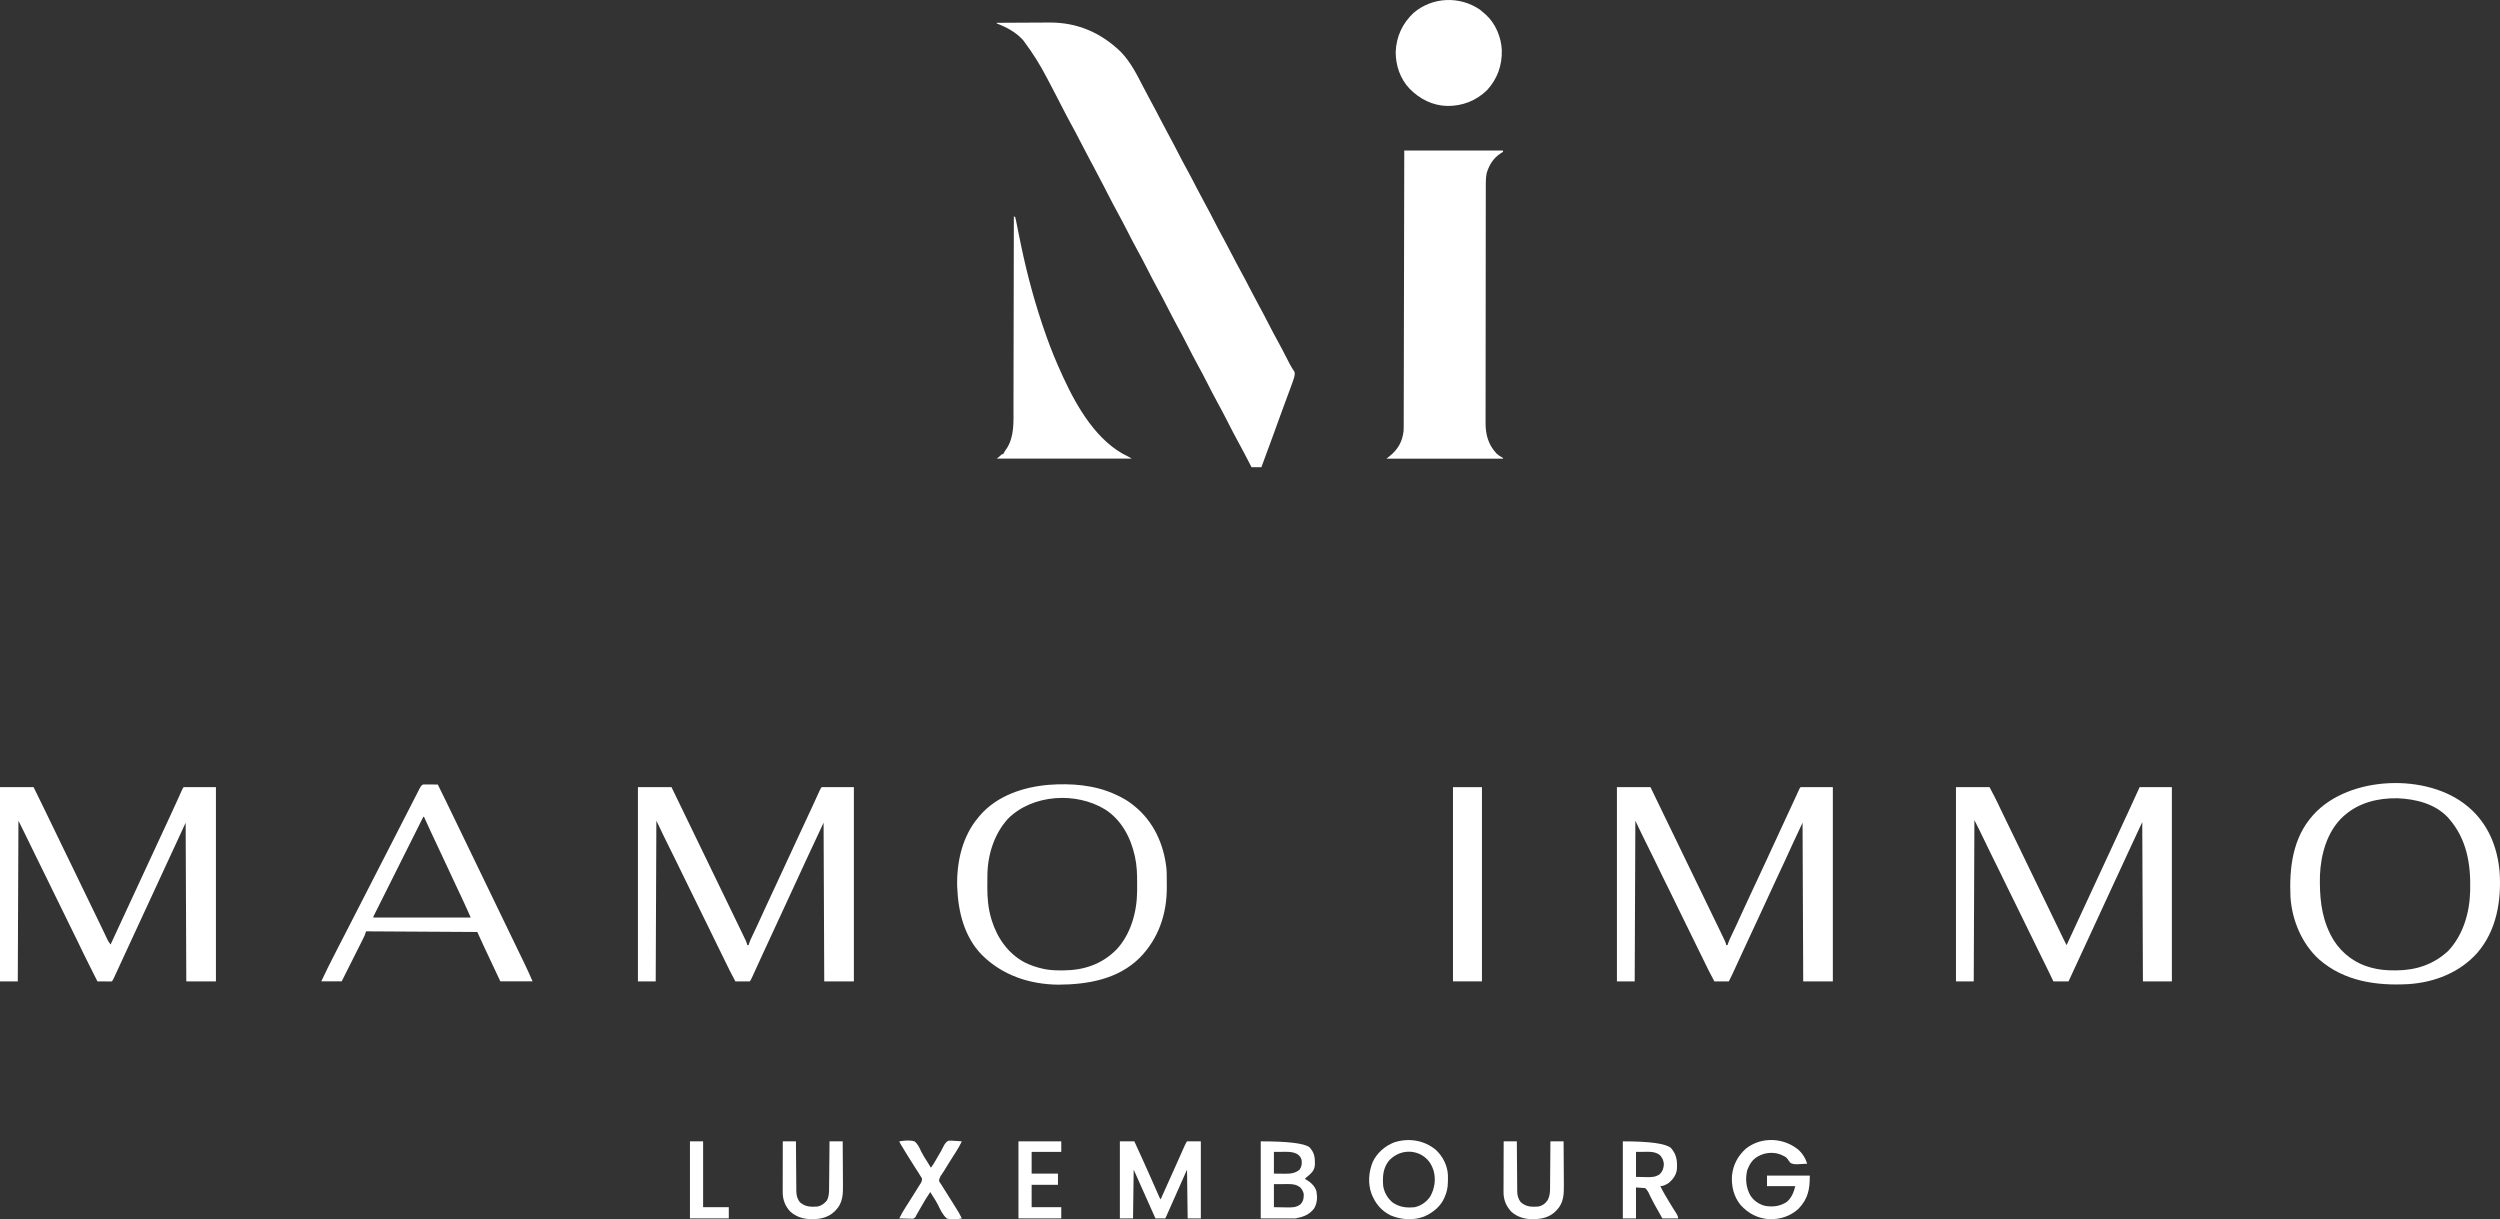 <?xml version="1.0" encoding="UTF-8"?><svg id="Layer_1" xmlns="http://www.w3.org/2000/svg" viewBox="0 0 1485.667 724.675"><rect x="0" y="0" width="1485.667" height="724.675" fill="#333333" stroke="none"/><defs><style>.cls-1{fill:#fff;}</style></defs><path class="cls-1" d="m592.331,13.555c4.959-.036,9.918-.064,14.878-.081,2.304-.008,4.607-.019,6.911-.037,2.23-.017,4.46-.026,6.689-.03.844-.003,1.688-.008,2.532-.017,16.613-.162,30.707,5.867,42.616,17.331,5.866,6.037,9.556,13.363,13.358,20.786,1.482,2.891,2.995,5.761,4.565,8.606,1.952,3.539,3.814,7.12,5.661,10.714,1.587,3.086,3.201,6.152,4.878,9.19,2.042,3.7,3.98,7.45,5.909,11.21,1.835,3.575,3.712,7.119,5.654,10.637,1.752,3.187,3.415,6.418,5.077,9.653,1.586,3.086,3.201,6.152,4.878,9.189,2.042,3.7,3.98,7.45,5.909,11.21,1.835,3.575,3.712,7.119,5.654,10.637,1.619,2.945,3.162,5.926,4.698,8.914,1.72,3.348,3.463,6.68,5.282,9.976,1.952,3.539,3.814,7.12,5.661,10.714,1.587,3.086,3.201,6.152,4.878,9.19,2.042,3.7,3.98,7.45,5.909,11.21,1.833,3.571,3.709,7.113,5.649,10.627,1.927,3.507,3.757,7.063,5.583,10.623.233.454.466.907.706,1.375.223.441.446.882.675,1.336q.65,1.263,1.41,2.406c.226.356.452.712.684,1.078.206.301.413.602.625.911.499,1.943-.246,3.616-.873,5.475-.107.318-.215.637-.326.965-.335.955-.685,1.903-1.041,2.851-.132.358-.265.716-.401,1.084-.286.774-.574,1.548-.862,2.321-.789,2.119-1.571,4.24-2.355,6.362-.166.448-.331.896-.502,1.358-1.254,3.398-2.494,6.802-3.725,10.208-.09.25-.18.499-.274.756-.8,2.214-1.6,4.429-2.398,6.644-2.254,6.252-4.548,12.486-6.897,18.703h-5.869c-.341-.663-.682-1.325-1.033-2.008-2.181-4.228-4.366-8.451-6.669-12.614-2.321-4.201-4.496-8.475-6.678-12.749-1.991-3.896-4.011-7.768-6.133-11.595-2.005-3.639-3.881-7.344-5.772-11.043-1.75-3.422-3.515-6.83-5.379-10.192-2.292-4.135-4.431-8.345-6.581-12.554-1.99-3.896-4.011-7.767-6.133-11.594-2.005-3.639-3.881-7.344-5.772-11.043-1.75-3.422-3.515-6.83-5.379-10.192-2.292-4.135-4.431-8.345-6.581-12.554-1.99-3.896-4.011-7.767-6.133-11.594-1.841-3.341-3.571-6.738-5.308-10.134-1.913-3.742-3.832-7.474-5.869-11.15-2.05-3.702-3.988-7.458-5.917-11.224-.154-.301-.308-.601-.467-.911-.602-1.175-1.204-2.35-1.806-3.525-2.1-4.098-4.249-8.169-6.431-12.224-.49-.91-.979-1.821-1.469-2.731-.124-.23-.247-.46-.374-.696-2.15-3.999-4.238-8.028-6.311-12.067-1.611-3.137-3.247-6.255-4.954-9.341-2.064-3.735-4.02-7.524-5.966-11.321-.154-.3-.308-.601-.467-.91-.602-1.175-1.204-2.35-1.806-3.525-1.506-2.938-3.034-5.865-4.586-8.779-.632-1.192-1.259-2.387-1.886-3.582q-5.733-10.984-13.116-20.884c-.307-.404-.613-.807-.929-1.223-4.228-4.631-9.71-7.525-15.503-9.732v-.391Z"/><path class="cls-1" d="m834.506,89.455h58.685v.782q-.66.466-1.565,1.002c-4.307,2.806-6.789,7.025-8.216,11.908-.305,1.82-.441,3.567-.444,5.41-.001.256-.002.511-.003.774-.003.853-.002,1.706-.002,2.559-.001.619-.003,1.238-.004,1.858-.004,1.699-.005,3.398-.006,5.097-.002,1.834-.005,3.667-.009,5.501-.008,4.427-.012,8.854-.015,13.28-.002,2.087-.004,4.173-.006,6.26-.007,6.939-.012,13.878-.015,20.817-.001,1.8-.002,3.599-.002,5.399-0.0.447-0.0.894-.001,1.355-.003,7.243-.013,14.485-.026,21.728-.013,7.442-.02,14.883-.021,22.325-.001,4.176-.004,8.352-.014,12.527-.009,3.557-.012,7.114-.008,10.671.002,1.813.001,3.626-.007,5.439-.007,1.664-.006,3.327-0,4.991.001.598-.001,1.196-.005,1.794-.052,7.163,1.478,13.109,6.418,18.498,1.038.979,2.133,1.699,3.377,2.389.19.113.379.226.575.342v.391h-69.249q.968-.775,1.956-1.565c4.919-4.007,7.444-8.531,8.216-14.867.035-.98.052-1.96.054-2.94q.002-.427.003-.862c.003-.952.004-1.903.004-2.854.002-.69.004-1.38.006-2.07.005-1.894.008-3.788.011-5.682.003-2.043.009-4.086.014-6.129.009-3.539.016-7.079.022-10.618.009-5.117.02-10.235.031-15.352.019-8.302.036-16.605.051-24.907.015-8.065.032-16.13.049-24.195.001-.497.002-.994.003-1.506.005-2.494.011-4.988.016-7.482.045-20.69.086-41.379.126-62.069Z"/><path class="cls-1" d="m960.875,467.78h19.953c.775,1.606,1.549,3.212,2.347,4.866,2.066,4.281,4.136,8.56,6.211,12.837.13.267.259.535.393.81.928,1.914,1.857,3.829,2.786,5.743,1.06,2.184,2.119,4.369,3.179,6.553.13.269.261.538.395.815,2.027,4.18,4.048,8.364,6.066,12.549,1.943,4.026,3.896,8.046,5.85,12.066,2.105,4.33,4.202,8.663,6.292,13,1.264,2.621,2.532,5.239,3.805,7.855.147.303.295.606.447.918.718,1.475,1.436,2.95,2.155,4.425,1.312,2.693,2.614,5.39,3.893,8.099.118.248.237.497.359.752q.813,1.734.813,2.607h.782c.105-.336.211-.671.319-1.017.464-1.332,1.012-2.571,1.617-3.845q.17-.359.343-.725c.244-.517.489-1.033.734-1.549.668-1.407,1.332-2.815,1.995-4.224.137-.291.274-.583.416-.883,1.4-2.981,2.758-5.981,4.113-8.982,2.083-4.61,4.215-9.195,6.382-13.767.142-.299.284-.598.43-.906.141-.297.282-.594.427-.901,2.175-4.59,4.316-9.196,6.436-13.813,1.331-2.897,2.668-5.791,4.004-8.686q.222-.481.448-.972c2.676-5.798,5.359-11.594,8.046-17.387,1.381-2.976,2.759-5.953,4.129-8.935.113-.245.225-.49.341-.742.511-1.112,1.022-2.225,1.531-3.339.172-.375.344-.749.521-1.135.147-.322.295-.644.446-.976q.357-.724.749-1.115h19.171v115.415h-17.606c-.129-31.115-.258-62.23-.391-94.288-3.597,7.644-7.168,15.279-10.649,22.973-1.63,3.593-3.317,7.16-5.005,10.726-1.927,4.074-3.813,8.164-5.669,12.271-2.008,4.444-4.055,8.868-6.138,13.278-.133.281-.265.561-.402.851-.132.279-.264.558-.399.845-2.225,4.712-4.414,9.44-6.591,14.174-1.199,2.606-2.399,5.211-3.599,7.816-.467,1.013-.933,2.027-1.4,3.041-.291.632-.583,1.265-.874,1.897q-.197.428-.397.865c-.126.273-.252.546-.382.827q-.161.35-.326.707c-.644,1.348-1.321,2.681-1.989,4.017h-8.607c-2.367-4.421-4.625-8.867-6.777-13.396-1.43-3.003-2.902-5.983-4.397-8.954-1.583-3.147-3.137-6.304-4.646-9.488-1.595-3.364-3.242-6.699-4.915-10.025-1.854-3.687-3.665-7.39-5.433-11.118-1.555-3.269-3.177-6.504-4.803-9.738-1.562-3.113-3.074-6.246-4.566-9.393-1.559-3.276-3.183-6.517-4.813-9.757-2.004-3.993-3.936-8.019-5.847-12.057-.245-.514-.495-1.026-.75-1.536-.129,31.502-.258,63.005-.391,95.462h-10.563v-115.415Z"/><path class="cls-1" d="m379.108,467.78h19.953c.767,1.59,1.533,3.179,2.323,4.817,2.153,4.462,4.314,8.92,6.48,13.375,2.249,4.627,4.491,9.258,6.726,13.892,1.794,3.719,3.597,7.434,5.402,11.147,2.249,4.627,4.491,9.258,6.726,13.892,1.794,3.719,3.597,7.434,5.402,11.147,2.945,6.059,5.886,12.12,8.803,18.192.177.369.355.738.537,1.117.459.955.915,1.911,1.37,2.868.128.267.257.535.389.81q.834,1.764.834,2.638h.782c.105-.336.211-.671.319-1.017.464-1.332,1.012-2.571,1.617-3.845q.17-.359.343-.725c.244-.517.489-1.033.734-1.549.668-1.407,1.332-2.815,1.995-4.224.137-.291.274-.583.416-.883,1.4-2.981,2.758-5.98,4.113-8.982,2.193-4.854,4.448-9.676,6.732-14.487,1.986-4.184,3.931-8.384,5.836-12.606,2.067-4.578,4.182-9.13,6.333-13.669,3.128-6.599,6.199-13.223,9.238-19.864.615-1.343,1.23-2.686,1.845-4.028.452-.987.903-1.975,1.354-2.963.277-.606.555-1.211.832-1.816.129-.282.257-.565.39-.856q.894-1.947,1.33-2.383h19.171v115.415h-17.606c-.129-31.115-.258-62.23-.391-94.288q-5.179,11.002-10.292,22.035c-1.193,2.593-2.39,5.183-3.586,7.774-.759,1.644-1.518,3.289-2.277,4.933-.153.331-.305.662-.463,1.002-.9,1.95-1.8,3.901-2.7,5.852-3.14,6.808-6.284,13.613-9.438,20.415-2.49,5.37-4.977,10.741-7.458,16.114-.147.319-.295.638-.447.967-1.918,4.154-3.828,8.312-5.7,12.487q-1.025,2.276-1.458,2.709c-.64.034-1.281.042-1.921.038-.387-.001-.774-.003-1.173-.004q-.611-.005-1.234-.01c-.409-.002-.818-.004-1.239-.005-1.014-.005-2.027-.011-3.041-.019-2.285-4.249-4.463-8.532-6.526-12.893-1.373-2.895-2.793-5.763-4.233-8.625-1.782-3.543-3.518-7.104-5.218-10.687-1.355-2.846-2.756-5.667-4.172-8.483-1.591-3.163-3.153-6.337-4.67-9.536-1.595-3.364-3.242-6.699-4.915-10.025-1.854-3.687-3.665-7.39-5.433-11.118-1.552-3.263-3.17-6.491-4.794-9.719-1.989-3.963-3.906-7.958-5.802-11.966-.386-.807-.786-1.607-1.186-2.407-.129,31.502-.258,63.005-.391,95.462h-10.563v-115.415Z"/><path class="cls-1" d="m0,467.78h19.953c1.315,2.677,2.629,5.353,3.942,8.031.445.906.89,1.813,1.335,2.719,2.639,5.373,5.255,10.755,7.831,16.158,1.249,2.618,2.515,5.228,3.785,7.836.561,1.152,1.121,2.304,1.681,3.455.291.598.582,1.196.873,1.795,1.499,3.083,2.996,6.168,4.492,9.253.13.267.259.535.393.81,2.02,4.166,4.033,8.335,6.045,12.505,2.08,4.31,4.17,8.614,6.264,12.917,1.369,2.814,2.732,5.63,4.082,8.452.253.528.506,1.056.759,1.583.471.983.94,1.967,1.407,2.951.209.436.418.873.633,1.322q.272.57.548,1.151c.497.938,1.042,1.74,1.704,2.567q.279-.603.564-1.218c7.555-16.303,15.11-32.606,22.665-48.909.153-.331.307-.662.465-1.002.31-.668.62-1.337.929-2.006.773-1.668,1.546-3.337,2.319-5.005,1.407-3.037,2.815-6.074,4.225-9.11.794-1.709,1.587-3.419,2.381-5.128.153-.331.307-.661.465-1.002,1.65-3.556,3.292-7.116,4.911-10.686q.208-.458.419-.925c.651-1.437,1.301-2.875,1.949-4.314q.174-.384.351-.776c.309-.685.618-1.371.927-2.057q.465-.975.856-1.366h19.171v115.415h-17.606c-.129-31.115-.258-62.23-.391-94.288-2.324,5.035-4.648,10.07-7.042,15.258q-2.246,4.851-3.305,7.133c-2.556,5.509-5.106,11.022-7.65,16.537-2.563,5.556-5.133,11.109-7.707,16.66-2.116,4.564-4.228,9.129-6.335,13.697-1.011,2.191-2.022,4.383-3.034,6.574-.649,1.406-1.297,2.811-1.946,4.217-.867,1.88-1.736,3.76-2.605,5.64-.334.723-.668,1.446-1.001,2.17-.461,1-.924,2.001-1.386,3.001-.138.3-.276.601-.419.91q-.953,2.056-1.389,2.492c-.64.034-1.281.042-1.921.038-.387-.001-.774-.003-1.173-.004q-.611-.005-1.234-.01c-.409-.002-.818-.004-1.239-.005-1.014-.005-2.027-.011-3.041-.019-1.204-2.398-2.406-4.796-3.608-7.195-.407-.811-.814-1.623-1.221-2.434-2.38-4.741-4.723-9.496-7.002-14.287-1.304-2.74-2.643-5.458-4.013-8.166-1.592-3.163-3.153-6.337-4.67-9.536-1.595-3.364-3.242-6.699-4.915-10.025-1.854-3.687-3.665-7.39-5.433-11.118-1.555-3.269-3.177-6.504-4.803-9.738-1.38-2.749-2.724-5.512-4.044-8.291-2.353-4.92-4.799-9.794-7.238-14.671-.129,31.502-.258,63.005-.391,95.462H0v-115.415Z"/><path class="cls-1" d="m1162.361,467.78h19.953q3.558,6.67,5.062,9.879c.368.778.737,1.555,1.107,2.332.2.421.4.842.606,1.276,1.274,2.667,2.57,5.324,3.863,7.982.286.589.572,1.177.859,1.766.433.891.867,1.782,1.3,2.674,1.5,3.084,2.997,6.169,4.492,9.254.13.267.259.535.393.81,2.02,4.166,4.033,8.335,6.045,12.505,1.943,4.026,3.896,8.046,5.85,12.066,1.885,3.877,3.764,7.757,5.636,11.64,2.104,4.364,4.217,8.724,6.333,13.082.145.299.29.597.439.905.413.851.827,1.702,1.24,2.554.122.251.244.503.37.762.717,1.475,1.445,2.946,2.181,4.412,2.83-6.084,5.65-12.173,8.46-18.266,4.602-9.977,9.211-19.951,13.864-29.905,2.35-5.028,4.678-10.067,7.002-15.108,1.569-3.404,3.141-6.806,4.718-10.206.163-.352.327-.705.495-1.067.781-1.684,1.563-3.368,2.345-5.052,2.206-4.753,4.373-9.521,6.542-14.292h19.171v115.415h-17.214q-.194-46.866-.391-94.679-4.32,9.251-8.609,18.516c-.741,1.609-1.483,3.218-2.225,4.827-.146.317-.292.633-.442.959-1.257,2.726-2.521,5.449-3.786,8.171-1.988,4.276-3.966,8.556-5.942,12.837q-.223.484-.451.978c-1.212,2.627-2.424,5.255-3.636,7.883-1.018,2.206-2.035,4.412-3.053,6.618-.144.311-.287.623-.435.944-2.631,5.702-5.271,11.4-7.912,17.097-2.448,5.28-4.889,10.564-7.326,15.85h-8.998c-.341-.71-.682-1.42-1.033-2.152-2.258-4.694-4.523-9.383-6.865-14.036-1.494-2.967-2.953-5.948-4.377-8.95-1.604-3.38-3.259-6.732-4.939-10.074-1.854-3.687-3.665-7.39-5.433-11.118-1.555-3.269-3.177-6.504-4.803-9.738-1.562-3.113-3.074-6.246-4.566-9.393-1.561-3.281-3.188-6.527-4.821-9.773-1.567-3.123-3.093-6.264-4.583-9.425-1.781-3.765-3.663-7.465-5.528-11.194-.129,31.631-.258,63.263-.391,95.853h-10.563v-115.415Z"/><path class="cls-1" d="m662.753,472.084q.387.177.782.358c3.536,1.634,6.742,3.44,9.782,5.902.215.172.43.343.651.52,11.559,9.285,17.627,22.674,19.217,37.253.136,1.541.156,3.077.164,4.623.002.341.004.682.007,1.034.004.72.006,1.439.008,2.159.004,1.073.016,2.146.028,3.219.095,15.824-4.861,30.541-16.016,41.959-12.937,12.863-31.024,15.986-48.581,16.044-17.086-.194-33.261-5.614-45.409-17.804-10.324-10.675-13.92-25.262-14.528-39.712-.017-.394-.033-.789-.05-1.195-.287-14.42,3.094-29.442,12.57-40.667.325-.388.65-.777.984-1.177,10.14-11.764,25.838-16.941,40.916-18.203,13.277-.98,27.255.038,39.477,5.687Zm-63.768,14.474c-8.255,9.118-12.149,21.654-12.211,33.824-.002.349-.004.699-.007,1.059-.004.739-.006,1.478-.008,2.216-.004,1.101-.016,2.201-.028,3.301-.037,6.349.469,12.761,2.299,18.873q.146.497.295,1.003c3.26,10.494,9.658,19.714,19.438,25.014,3.621,1.817,7.382,3.081,11.346,3.912q.496.105,1.003.212c3.343.635,6.637.71,10.025.693.285-.001.57-.001.864-.002,12.012-.051,22.776-3.622,31.39-12.304,8.595-9.069,12.282-22.47,12.352-34.722.003-.32.005-.641.008-.971.007-1.027.009-2.055.01-3.082 0-.35.001-.701.001-1.062-.004-5.169-.146-10.207-1.273-15.272-.057-.263-.113-.525-.171-.795-2.406-10.819-7.925-21.217-17.459-27.349-17.215-10.673-43.285-9.167-57.875,5.451Z"/><path class="cls-1" d="m1466.352,479.126q.503.421,1.016.851c11.342,9.87,16.813,23.479,18.077,38.264,1.119,17.032-1.796,34.625-13.178,47.9-10.432,11.816-25.529,17.676-41.052,18.691-19.059,1.047-38.023-1.687-52.891-14.548-10.376-9.313-16.277-23.406-17.164-37.228-.781-17.222,1.275-35.068,13.252-48.452q.274-.306.553-.618c21.095-23.137,67.722-24.727,91.388-4.859Zm-73.161,5.477c-.315.276-.63.553-.955.838-9.365,8.795-13.112,22.427-13.569,34.917-.259,11.861.607,23.489,5.917,34.277.185.384.369.769.559,1.165,4.328,8.486,11.907,15.221,20.939,18.306.674.214,1.349.424,2.025.63q.461.14.932.283c4.683,1.331,9.327,1.676,14.179,1.649.275-.001.551-.002.834-.003,11.715-.058,22.145-3.507,30.831-11.563,8.787-9.309,12.71-22.538,13.033-35.113.01-.329.02-.658.031-.997.422-15.551-2.079-30.414-12.55-42.43-.216-.249-.432-.498-.654-.755-7.619-8.185-19.187-10.991-29.94-11.424-11.487-.2-22.84,2.496-31.612,10.223Z"/><path class="cls-1" d="m251.689,466.171c.391.002.783.004,1.186.006.422.001.845.003,1.28.004q.667.005,1.347.01.669.003,1.352.005c1.106.005,2.212.011,3.319.019,1.259,2.565,2.517,5.131,3.775,7.696.426.868.852,1.737,1.278,2.605,2.582,5.261,5.14,10.531,7.662,15.821,1.224,2.567,2.465,5.125,3.708,7.683,1.961,4.034,3.915,8.071,5.852,12.116,1.885,3.936,3.789,7.862,5.697,11.786,2.095,4.308,4.182,8.621,6.251,12.942,1.607,3.353,3.227,6.699,4.851,10.043,2.217,4.569,4.431,9.139,6.636,13.714,1.032,2.14,2.064,4.279,3.103,6.415.485.998.969,1.996,1.453,2.994.332.683.664,1.365.997,2.047,1.781,3.674,3.412,7.38,5.074,11.118h-19.171q-6.604-13.96-9.488-20.173c-.2-.431-.4-.862-.606-1.306-1.212-2.616-2.406-5.239-3.599-7.863-21.819-.129-43.638-.258-66.119-.391q-.387,1.162-.782,2.347c-.435.937-.88,1.859-1.346,2.78-.134.268-.267.535-.405.81-.439.877-.88,1.753-1.321,2.629-.306.611-.612,1.221-.918,1.832-.803,1.602-1.607,3.204-2.412,4.804-.822,1.636-1.642,3.273-2.462,4.91-1.608,3.208-3.218,6.414-4.829,9.62h-12.128c2.498-5.338,5.106-10.604,7.8-15.845.399-.779.798-1.557,1.197-2.336,1.172-2.287,2.347-4.573,3.522-6.858.163-.317.326-.634.494-.96,1.289-2.507,2.578-5.014,3.869-7.52,2.403-4.667,4.792-9.341,7.179-14.016,2.683-5.253,5.37-10.503,8.069-15.747,2.516-4.888,5.026-9.778,7.531-14.671.172-.336.344-.672.521-1.019.172-.336.344-.672.522-1.019.348-.679.695-1.358,1.043-2.037.172-.336.344-.672.522-1.019,2.146-4.19,4.294-8.379,6.443-12.568,1.531-2.984,3.061-5.968,4.587-8.954.73-1.429,1.461-2.857,2.192-4.286.35-.685.701-1.371,1.051-2.057.483-.946.967-1.892,1.451-2.837.144-.283.288-.567.437-.858q1.211-2.362,2.335-2.417Zm-.124,19.215c-3.878,7.746-7.755,15.493-11.63,23.241-1.8,3.597-3.599,7.194-5.4,10.79-1.569,3.134-3.137,6.267-4.704,9.401-.831,1.661-1.661,3.321-2.493,4.981-.782,1.561-1.562,3.122-2.343,4.683-.287.575-.575,1.149-.863,1.724-.391.781-.782,1.562-1.172,2.343-.219.438-.439.876-.664,1.328q-.492.856-.464,1.368h57.903c-1.881-4.233-3.767-8.447-5.75-12.631-.683-1.44-1.363-2.882-2.043-4.324-.136-.289-.273-.578-.413-.876-1.254-2.658-2.492-5.324-3.727-7.991-1.875-4.05-3.77-8.091-5.673-12.128-1.992-4.225-3.975-8.454-5.942-12.691-.202-.435-.404-.87-.612-1.318-1.218-2.628-2.424-5.262-3.618-7.9h-.391Z"/><path class="cls-1" d="m602.503,128.578l.782.391q.231.724.422,1.687c.074.363.147.726.223,1.099.078.399.155.799.235,1.21.173.858.346,1.716.519,2.575q.136.683.274,1.379c.477,2.391.969,4.778,1.461,7.166.099.481.198.963.301,1.459,3.777,18.251,8.715,36.281,14.953,53.847.096.271.192.541.291.82,2.698,7.578,5.72,14.96,9.099,22.263.329.722.657,1.444.986,2.166,8.074,17.535,20.056,38.048,38.191,46.592q1.12.538,2.294,1.32h-80.203q.968-.775,1.956-1.565.327-.339.66-.685.513-.489,1.296-.489c.106-.225.212-.451.321-.683.466-.889.999-1.658,1.586-2.471,4.723-7.091,4.139-16.088,4.131-24.243-0-1.532.006-3.063.012-4.595.009-2.646.014-5.292.015-7.938.003-3.826.011-7.651.022-11.477.017-6.208.029-12.417.037-18.625.008-6.027.019-12.054.033-18.081.001-.372.002-.744.003-1.128.004-1.867.009-3.735.013-5.603.036-15.464.064-30.929.087-46.394Z"/><path class="cls-1" d="m879.478,5.737c.959.746,1.863,1.522,2.759,2.341.267.231.534.462.808.7,5.756,5.295,9.076,13.309,9.426,21.023.26,8.942-2.632,17.086-8.711,23.714-6.461,6.355-14.635,9.495-23.628,9.455-8.809-.212-16.411-4.085-22.496-10.291-5.575-5.866-8.28-13.892-8.216-21.909.377-9.079,3.996-16.894,10.661-23.156,11.192-9.482,27.356-10.106,39.397-1.877Z"/><path class="cls-1" d="m863.457,467.78h17.214v115.415h-17.214v-115.415Z"/><path class="cls-1" d="m665.492,678.265h8.607c4.128,8.994,8.217,18.003,12.186,27.069.2.455.399.911.605,1.38.382.871.762,1.743,1.142,2.615.169.385.337.77.511,1.167.148.341.297.681.45,1.032q.303.757.756,1.166,4.826-10.7,9.61-21.42,2.787-6.28,4.157-9.341c.147-.33.294-.659.445-.999q1.002-2.232,1.438-2.669h8.216v45.775h-7.825c-.129-9.554-.258-19.108-.391-28.951q-3.426,7.709-6.851,15.419-1.019,2.293-1.519,3.421c-.345.776-.69,1.553-1.034,2.329-.51,1.148-1.02,2.296-1.53,3.444-.154.348-.309.696-.468,1.054-.141.318-.283.637-.429.965-.124.279-.248.558-.376.846-.224.496-.46.987-.704,1.474h-5.869c-.163-.367-.326-.735-.494-1.113-3.421-7.707-6.851-15.409-10.307-23.1-.707-1.578-1.408-3.159-2.11-4.739-.129,9.554-.258,19.108-.391,28.951h-7.825v-45.775Z"/><path class="cls-1" d="m1068.954,683.449c2.497,2.328,3.975,4.876,4.988,8.118-1.507.103-3.014.165-4.524.22-.425.029-.85.059-1.288.089q-3.142.086-4.409-1.061c-.459-.622-.899-1.258-1.318-1.906-.809-1.183-1.716-1.656-3.011-2.233q-.589-.272-1.19-.55c-3.736-1.476-8.169-1.318-11.846.258l-.975.487c-.314.157-.627.314-.951.475-3.061,1.778-4.839,4.669-6.067,7.936-1.287,5.029-.778,10.313,1.666,14.847,2.056,3.398,5.057,5.436,8.873,6.475,4.676.788,8.901.292,12.911-2.347,2.875-2.41,4.194-5.824,5.086-9.39h-16.823v-6.26h25.43c0,8.255-1.022,13.787-6.779,19.78-4.853,4.434-10.834,6.274-17.328,6.136-6.883-.493-12.355-3.317-16.97-8.384-4.1-4.927-5.591-11.183-5.172-17.505.658-6.444,3.509-11.743,8.299-16.068,9.252-7.256,22.549-6.585,31.397.88Z"/><path class="cls-1" d="m749.216,678.265q24.444,0,28.951,3.521c2.911,3.074,3.353,6.024,3.248,10.129-.164,3.017-1.29,4.453-3.492,6.449-.569.474-1.139.948-1.712,1.418q-.387.387-.782.782c.194.105.388.21.588.318,2.791,1.61,5.287,3.8,6.283,6.963.653,3.567.538,7.187-1.394,10.325-2.925,3.821-6.335,4.945-10.955,5.869h-20.735v-45.775Zm7.825,6.26v12.911c1.549.016,3.099.032,4.695.049q.723.011,1.461.022c3.416.017,6.37-.13,9.102-2.418,1.301-1.864,1.508-3.664,1.174-5.869-.558-1.789-1.434-2.788-3.081-3.668-1.995-.929-4.068-1.077-6.245-1.065q-.563.002-1.138.003c-.469.004-.938.007-1.421.011q-2.251.012-4.548.025Zm0,19.171v13.693c2.001.032,4.002.065,6.064.098.625.014,1.25.029,1.894.043,2.933.023,5.198.007,7.691-1.706,1.789-1.88,2.122-3.487,2.089-6.011-.22-1.709-.929-2.906-2.089-4.162-2.202-1.695-4.23-2.006-6.938-1.994-.457.001-.914.002-1.384.003-.578.004-1.156.007-1.752.011q-2.76.012-5.575.025Z"/><path class="cls-1" d="m853.383,683.424c4.099,3.871,6.854,9.358,7.076,15.018.064,4.354.09,8.256-1.696,12.295-.128.332-.256.665-.388,1.007-2.277,5.294-6.976,9.018-12.156,11.243-6.562,2.393-13.314,1.917-19.722-.671-5.739-2.798-9.305-7.258-11.552-13.145-2.147-6.237-1.56-12.743.867-18.79,2.623-5.299,7.11-9.264,12.558-11.457,8.659-2.849,18.009-1.418,25.015,4.499Zm-27.973,6.333c-3.597,4.437-3.855,9.63-3.423,15.111.668,3.879,2.672,7.382,5.758,9.848,4.105,2.729,8.21,3.178,13.021,2.671,3.905-.901,7.18-3.253,9.344-6.625,2.463-4.67,3.222-9.661,1.904-14.844-1.406-4.459-3.464-7.374-7.545-9.727-6.569-3.363-14.126-1.809-19.059,3.565Z"/><path class="cls-1" d="m964.396,678.265q23.918,0,28.56,3.912c3.399,3.864,3.846,7.531,3.594,12.479-.302,3.403-2.236,6.066-4.768,8.257-1.624,1.03-3.135,1.956-5.086,1.956,1.542,3.281,3.388,6.354,5.282,9.439.295.483.59.967.885,1.45.288.471.576.943.864,1.414.138.226.276.453.419.686.765,1.248,1.548,2.482,2.344,3.71q.77,1.299.77,2.473h-9.39c-.57-1.02-1.139-2.041-1.709-3.062-.494-.883-.992-1.764-1.492-2.644-1.222-2.155-2.409-4.311-3.494-6.54-.192-.377-.383-.754-.58-1.142-.358-.708-.701-1.424-1.025-2.148q-.537-1.134-1.873-2.46-2.711-.194-5.477-.391v18.388h-7.825v-45.775Zm7.825,6.26v14.867c1.743.032,3.486.065,5.282.098.543.014,1.087.029,1.647.043,2.843.025,4.76-.13,7.156-1.706,1.735-1.735,2.278-3.425,2.47-5.844-.066-2.175-.826-3.771-2.225-5.428-2.867-2.389-6.438-2.082-9.976-2.054-1.436.008-2.873.016-4.353.025Z"/><path class="cls-1" d="m893.582,678.265h7.825c.006.955.011,1.911.017,2.895.02,3.164.046,6.327.075,9.491.018,1.917.033,3.835.043,5.752.01,1.852.026,3.704.046,5.556.006.705.011,1.41.013,2.115.004.991.015,1.981.027,2.972q-.001.433-.002.875c.045,2.535.602,4.676,2.274,6.656,3.215,2.679,6.368,2.718,10.417,2.421,2.489-.606,4.063-1.749,5.477-3.912,1.021-2.134,1.347-4.047,1.343-6.394.004-.309.008-.619.012-.938.012-1.012.015-2.024.019-3.035.007-.706.014-1.412.021-2.118.018-1.85.03-3.7.041-5.549.012-1.891.03-3.782.048-5.673.034-3.704.059-7.408.082-11.112h7.825c.035,4.146.064,8.292.081,12.438.008,1.926.019,3.851.037,5.777.017,1.862.026,3.724.03,5.586.003.707.009,1.413.017,2.12.063,5.423-.126,10.603-4.078,14.768-.249.269-.498.539-.755.816-3.863,3.806-8.758,4.766-14.014,4.758-4.542-.075-8.931-1.337-12.353-4.443-3.246-3.48-4.701-7.202-4.657-11.928-0-.325-0-.649-0-.984.001-1.065.007-2.13.013-3.194.002-.742.003-1.483.003-2.225.003-1.946.011-3.891.019-5.837.008-1.988.012-3.976.015-5.964.008-3.896.022-7.792.038-11.687Z"/><path class="cls-1" d="m465.179,678.265h7.825c.006.955.011,1.911.017,2.895.02,3.164.046,6.327.075,9.491.018,1.917.033,3.835.043,5.752.01,1.852.026,3.704.046,5.556.006.705.011,1.41.013,2.115.004.991.015,1.981.027,2.972q-.001.433-.002.875c.045,2.535.602,4.676,2.274,6.656,3.216,2.68,6.367,2.714,10.417,2.421,2.331-.545,3.868-1.687,5.402-3.492,1.216-2.116,1.366-4.383,1.373-6.77.004-.309.008-.619.012-.938.012-1.014.019-2.028.025-3.042.007-.707.015-1.413.023-2.12.02-1.853.036-3.706.05-5.559.016-1.894.036-3.787.055-5.681.038-3.71.07-7.421.101-11.131h7.825c.035,4.146.064,8.292.081,12.438.008,1.926.019,3.851.037,5.777.017,1.862.026,3.724.03,5.586.003.707.009,1.413.017,2.12.063,5.423-.126,10.603-4.078,14.768-.249.269-.498.539-.755.816-3.863,3.806-8.758,4.766-14.014,4.758-4.556-.076-8.862-1.358-12.339-4.402-3.236-3.387-4.647-7.225-4.626-11.836,0-.325-0-.649-0-.984 0-1.071.003-2.142.006-3.213.001-.743.001-1.487.002-2.23.002-1.955.005-3.91.01-5.866.004-1.996.006-3.991.008-5.987.004-3.915.011-7.83.019-11.745Z"/><path class="cls-1" d="m534.428,678.265c2.971-.466,6.071-.854,8.998,0,2.074,1.539,3.064,4.036,4.138,6.315.987,1.983,2.205,3.824,3.393,5.691.435.702.869,1.404,1.302,2.107q.275.445.555.9c.13.21.259.42.392.636.9-1.153,1.657-2.341,2.39-3.607.231-.397.462-.795.7-1.204.239-.413.478-.827.724-1.253.707-1.219,1.415-2.437,2.134-3.649q.724-1.24,1.326-2.583,1.539-3.152,3.174-3.721c1.238-.095,2.377-.045,3.612.075.417.021.834.042,1.263.064,1.025.055,2.043.132,3.065.229-1.095,2.281-2.322,4.403-3.692,6.529-.416.653-.833,1.306-1.249,1.959-.215.338-.431.676-.653,1.024-1.131,1.785-2.244,3.582-3.356,5.379-.204.33-.409.66-.62 1-.396.64-.788,1.282-1.176,1.927-.419.67-.864,1.324-1.327,1.963q-1.284,1.712-1.491,3.736c.408.84.884,1.551,1.435,2.304.322.523.642,1.048.96,1.574.363.568.728,1.136,1.094,1.702,1.881,2.946,3.737,5.907,5.572,8.882.412.667.825,1.334,1.238,2.001.255.414.51.827.772,1.253.226.367.452.733.685,1.111.656,1.121,1.239,2.263,1.807,3.43-2.973.604-6.091,1.06-8.998,0-2.464-2.154-3.829-5.279-5.252-8.172-.87-1.719-1.891-3.321-2.939-4.935-.314-.501-.628-1.002-.94-1.504-.214-.343-.429-.686-.649-1.039-1.949,2.81-3.661,5.736-5.355,8.705-.515.899-1.03,1.797-1.545,2.696-.225.394-.45.787-.681,1.192-.209.363-.419.726-.635,1.1-.178.366-.356.732-.539,1.109q-.635.847-1.594,1.069-.556-.015-1.124-.031-.603-.009-1.219-.019c-.419-.016-.839-.033-1.271-.05-.424-.009-.848-.018-1.284-.027-1.048-.023-2.094-.055-3.141-.096,1.084-2.254,2.29-4.354,3.643-6.455.414-.65.829-1.3,1.242-1.95.22-.345.44-.69.667-1.046,1.288-2.027,2.562-4.064,3.837-6.1.248-.396.497-.791.752-1.199.463-.74.923-1.481,1.379-2.224.374-.604.757-1.203,1.152-1.793q.866-1.332.853-2.871c-.203-.333-.406-.667-.616-1.01-.137-.23-.275-.46-.416-.696-.524-.861-1.067-1.709-1.613-2.556-.423-.662-.845-1.324-1.267-1.987-.225-.353-.451-.706-.683-1.069-1.276-2.007-2.536-4.024-3.797-6.04-.242-.386-.483-.771-.732-1.169q-4.403-7.041-4.403-7.609Z"/><path class="cls-1" d="m605.242,678.265h25.43v6.26h-17.606v12.911h15.649v6.651h-15.649v13.302h17.606v6.651h-25.43v-45.775Z"/><path class="cls-1" d="m410.015,678.265h7.825v39.124h15.258v6.651h-23.083v-45.775Z"/></svg>